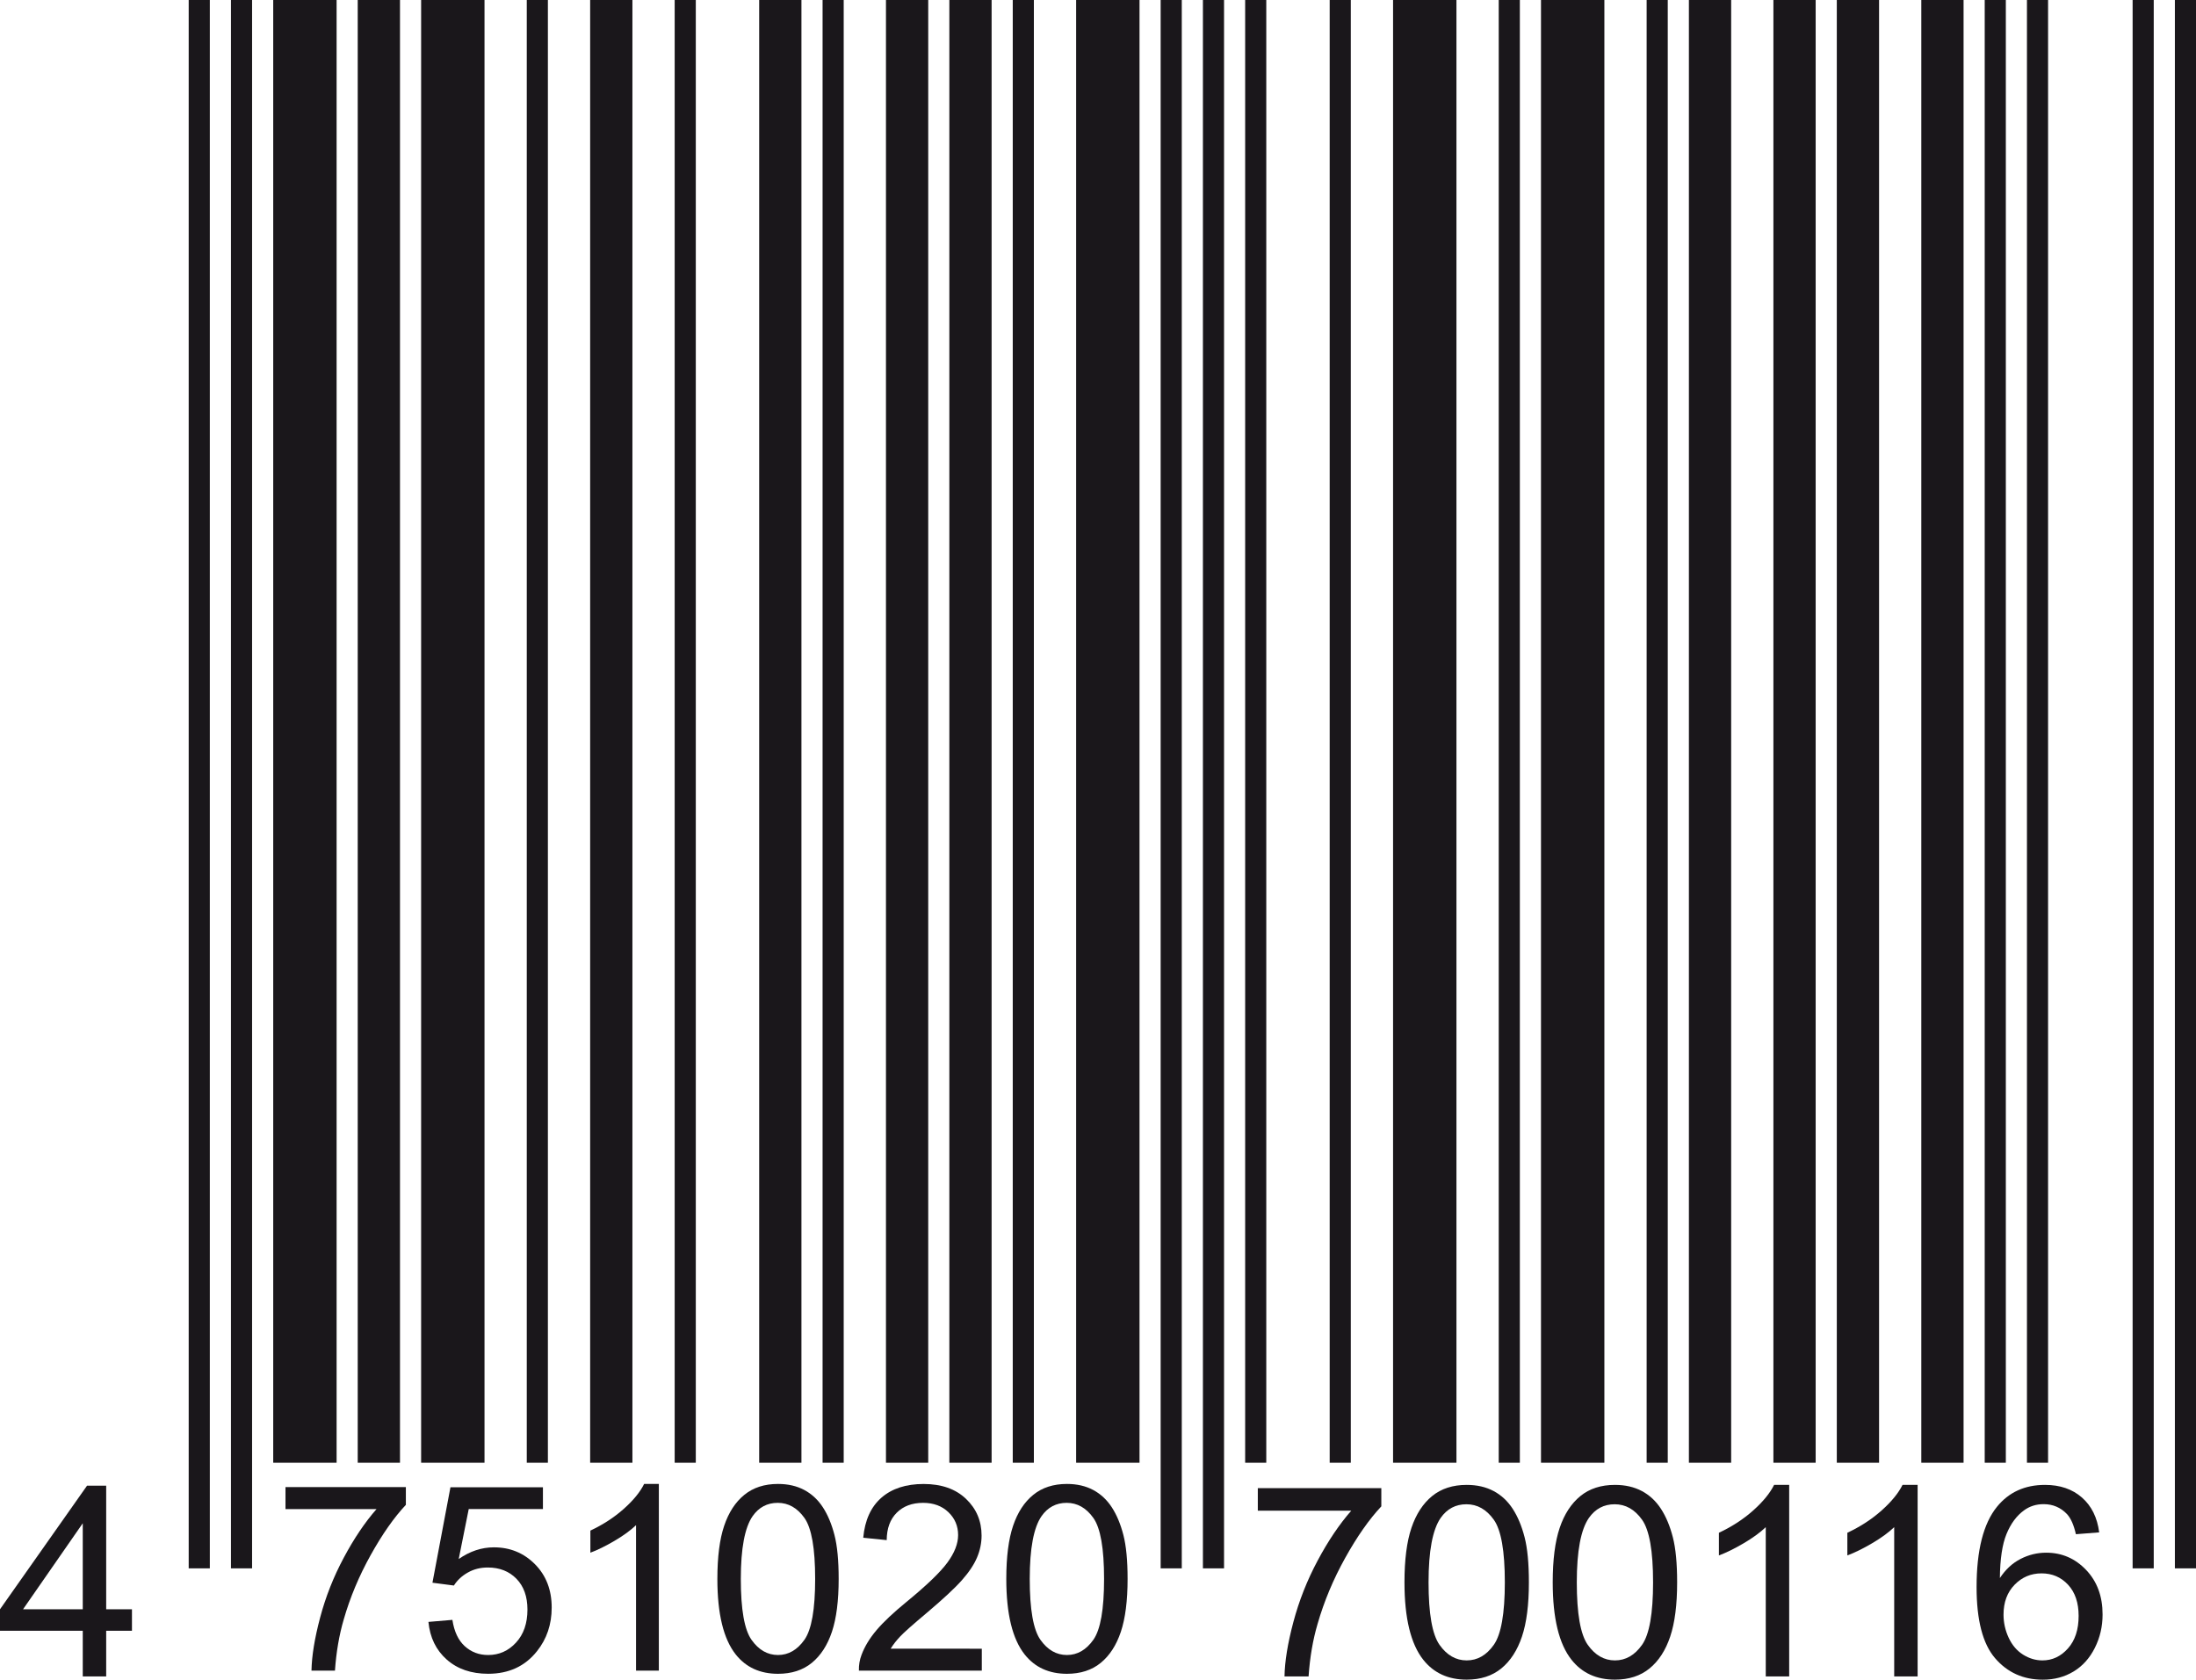 <!-- Generator: Adobe Illustrator 19.1.0, SVG Export Plug-In  -->
<svg version="1.1"
	 xmlns="http://www.w3.org/2000/svg" xmlns:xlink="http://www.w3.org/1999/xlink" xmlns:a="http://ns.adobe.com/AdobeSVGViewerExtensions/3.0/"
	 x="0px" y="0px" width="97.22px" height="74.378px" viewBox="0 0 97.22 74.378" style="enable-background:new 0 0 97.22 74.378;"
	 xml:space="preserve">
<style type="text/css">
	.st0{fill:#1A171B;}
</style>
<defs>
</defs>
<g>
	<g>
		<rect x="8.354" class="st0" width="0.935" height="69.449"/>
		<rect x="10.225" class="st0" width="0.935" height="69.449"/>
		<rect x="12.096" class="st0" width="2.806" height="64.772"/>
		<rect x="15.837" class="st0" width="1.871" height="64.772"/>
		<rect x="18.644" class="st0" width="2.806" height="64.772"/>
		<rect x="23.321" class="st0" width="0.935" height="64.772"/>
		<rect x="26.127" class="st0" width="1.871" height="64.772"/>
		<rect x="29.869" class="st0" width="0.935" height="64.772"/>
		<rect x="33.61" class="st0" width="1.871" height="64.772"/>
		<rect x="36.417" class="st0" width="0.935" height="64.772"/>
		<rect x="39.223" class="st0" width="1.871" height="64.772"/>
		<rect x="42.029" class="st0" width="1.871" height="64.772"/>
		<rect x="44.836" class="st0" width="0.935" height="64.772"/>
		<rect x="47.642" class="st0" width="2.806" height="64.772"/>
		<rect x="51.384" class="st0" width="0.935" height="69.449"/>
		<rect x="53.255" class="st0" width="0.935" height="69.449"/>
		<rect x="55.125" class="st0" width="0.935" height="64.772"/>
		<rect x="58.867" class="st0" width="0.935" height="64.772"/>
		<rect x="61.673" class="st0" width="2.806" height="64.772"/>
		<rect x="66.351" class="st0" width="0.935" height="64.772"/>
		<rect x="68.222" class="st0" width="2.806" height="64.772"/>
		<rect x="72.899" class="st0" width="0.935" height="64.772"/>
		<rect x="74.77" class="st0" width="1.871" height="64.772"/>
		<rect x="78.511" class="st0" width="1.871" height="64.772"/>
		<rect x="81.318" class="st0" width="1.871" height="64.772"/>
		<rect x="85.059" class="st0" width="1.871" height="64.772"/>
		<rect x="87.866" class="st0" width="0.935" height="64.772"/>
		<rect x="89.736" class="st0" width="0.935" height="64.772"/>
		<rect x="94.414" class="st0" width="0.935" height="69.449"/>
		<rect x="96.285" class="st0" width="0.935" height="69.449"/>
	</g>
	<g>
		<g>
			<path class="st0" d="M3.664,74.234v-2.022H0v-0.951l3.854-5.474h0.847v5.474h1.141v0.951H4.701v2.022H3.664z M3.664,71.261
				v-3.809L1.02,71.261H3.664z"/>
		</g>
		<g>
			<path class="st0" d="M12.639,66.823v-0.972h5.329v0.786c-0.524,0.558-1.043,1.299-1.558,2.224s-0.913,1.875-1.193,2.853
				c-0.202,0.688-0.331,1.443-0.388,2.263H13.79c0.011-0.647,0.139-1.43,0.382-2.347s0.592-1.802,1.047-2.653
				c0.455-0.852,0.938-1.569,1.451-2.153H12.639z"/>
			<path class="st0" d="M18.967,71.82l1.061-0.09c0.079,0.517,0.261,0.905,0.547,1.165c0.287,0.261,0.632,0.391,1.036,0.391
				c0.487,0,0.898-0.184,1.235-0.551c0.337-0.366,0.505-0.854,0.505-1.46c0-0.576-0.162-1.031-0.486-1.364s-0.748-0.5-1.271-0.5
				c-0.326,0-0.62,0.074-0.882,0.223c-0.262,0.147-0.468,0.339-0.618,0.575l-0.949-0.124l0.797-4.228h4.094v0.966h-3.285
				l-0.443,2.212c0.494-0.344,1.013-0.517,1.556-0.517c0.719,0,1.325,0.249,1.819,0.747s0.741,1.138,0.741,1.92
				c0,0.745-0.217,1.39-0.651,1.932c-0.528,0.667-1.249,1-2.162,1c-0.749,0-1.36-0.21-1.833-0.629S19.034,72.513,18.967,71.82z"/>
			<path class="st0" d="M29.169,73.977h-1.011v-6.44c-0.243,0.232-0.562,0.464-0.957,0.696s-0.75,0.406-1.064,0.522v-0.978
				c0.565-0.266,1.06-0.588,1.482-0.966c0.423-0.378,0.723-0.745,0.898-1.101h0.651V73.977z"/>
			<path class="st0" d="M31.759,69.917c0-0.974,0.1-1.757,0.3-2.35c0.2-0.594,0.498-1.052,0.893-1.373
				c0.395-0.322,0.892-0.483,1.491-0.483c0.442,0,0.83,0.089,1.163,0.267s0.608,0.435,0.826,0.77
				c0.217,0.335,0.387,0.743,0.511,1.225c0.124,0.48,0.186,1.129,0.186,1.945c0,0.966-0.1,1.745-0.298,2.339
				c-0.198,0.593-0.495,1.052-0.89,1.376c-0.395,0.323-0.894,0.485-1.497,0.485c-0.793,0-1.417-0.284-1.87-0.854
				C32.03,72.578,31.759,71.463,31.759,69.917z M32.797,69.917c0,1.352,0.158,2.251,0.475,2.698s0.707,0.671,1.17,0.671
				c0.464,0,0.854-0.225,1.171-0.674s0.475-1.348,0.475-2.695c0-1.355-0.158-2.256-0.475-2.701s-0.71-0.668-1.182-0.668
				c-0.464,0-0.835,0.196-1.112,0.59C32.972,67.639,32.797,68.565,32.797,69.917z"/>
			<path class="st0" d="M43.466,73.005v0.972h-5.441c-0.007-0.243,0.032-0.478,0.118-0.702c0.139-0.37,0.36-0.735,0.666-1.095
				s0.746-0.774,1.323-1.246c0.895-0.734,1.499-1.315,1.813-1.744s0.472-0.834,0.472-1.216c0-0.4-0.143-0.738-0.43-1.013
				c-0.286-0.275-0.66-0.413-1.12-0.413c-0.487,0-0.876,0.146-1.168,0.438s-0.44,0.696-0.443,1.213l-1.039-0.106
				c0.071-0.774,0.339-1.365,0.803-1.771c0.464-0.406,1.088-0.609,1.87-0.609c0.79,0,1.415,0.219,1.875,0.657
				c0.46,0.438,0.691,0.98,0.691,1.628c0,0.33-0.067,0.653-0.202,0.972s-0.359,0.653-0.671,1.005
				c-0.312,0.353-0.832,0.835-1.558,1.449c-0.606,0.509-0.996,0.854-1.168,1.036s-0.314,0.364-0.427,0.547H43.466z"/>
			<path class="st0" d="M44.55,69.917c0-0.974,0.1-1.757,0.3-2.35c0.2-0.594,0.498-1.052,0.893-1.373
				c0.395-0.322,0.892-0.483,1.491-0.483c0.442,0,0.83,0.089,1.163,0.267s0.608,0.435,0.826,0.77
				c0.217,0.335,0.387,0.743,0.511,1.225c0.124,0.48,0.186,1.129,0.186,1.945c0,0.966-0.1,1.745-0.298,2.339
				c-0.198,0.593-0.495,1.052-0.89,1.376c-0.395,0.323-0.894,0.485-1.497,0.485c-0.793,0-1.417-0.284-1.87-0.854
				C44.821,72.578,44.55,71.463,44.55,69.917z M45.588,69.917c0,1.352,0.158,2.251,0.475,2.698s0.707,0.671,1.17,0.671
				c0.464,0,0.854-0.225,1.171-0.674s0.475-1.348,0.475-2.695c0-1.355-0.158-2.256-0.475-2.701s-0.71-0.668-1.182-0.668
				c-0.464,0-0.835,0.196-1.112,0.59C45.763,67.639,45.588,68.565,45.588,69.917z"/>
		</g>
		<g>
			<path class="st0" d="M55.685,66.894v-0.997h5.468v0.807c-0.538,0.573-1.071,1.333-1.599,2.282
				c-0.528,0.948-0.936,1.924-1.224,2.927c-0.208,0.707-0.34,1.48-0.397,2.322h-1.066c0.011-0.665,0.142-1.468,0.392-2.408
				c0.25-0.941,0.608-1.849,1.075-2.723c0.466-0.874,0.963-1.61,1.489-2.21H55.685z"/>
			<path class="st0" d="M62.178,70.068c0-0.999,0.103-1.803,0.308-2.411s0.511-1.078,0.916-1.409c0.405-0.33,0.916-0.495,1.53-0.495
				c0.454,0,0.851,0.091,1.193,0.273s0.624,0.446,0.847,0.79c0.223,0.344,0.397,0.762,0.524,1.256
				c0.127,0.493,0.19,1.159,0.19,1.996c0,0.991-0.102,1.791-0.306,2.399c-0.204,0.609-0.508,1.08-0.913,1.412
				s-0.917,0.498-1.536,0.498c-0.814,0-1.454-0.292-1.918-0.876C62.457,72.8,62.178,71.655,62.178,70.068z M63.244,70.068
				c0,1.387,0.162,2.31,0.487,2.769s0.725,0.688,1.201,0.688c0.477,0,0.877-0.23,1.202-0.691c0.324-0.461,0.487-1.383,0.487-2.766
				c0-1.391-0.163-2.314-0.487-2.771c-0.325-0.457-0.729-0.686-1.213-0.686c-0.477,0-0.857,0.202-1.141,0.605
				C63.423,67.732,63.244,68.682,63.244,70.068z"/>
			<path class="st0" d="M68.741,70.068c0-0.999,0.103-1.803,0.308-2.411s0.511-1.078,0.916-1.409c0.405-0.33,0.916-0.495,1.53-0.495
				c0.454,0,0.851,0.091,1.193,0.273s0.624,0.446,0.847,0.79c0.223,0.344,0.397,0.762,0.524,1.256
				c0.127,0.493,0.19,1.159,0.19,1.996c0,0.991-0.102,1.791-0.306,2.399c-0.204,0.609-0.508,1.08-0.913,1.412
				s-0.917,0.498-1.536,0.498c-0.814,0-1.454-0.292-1.918-0.876C69.019,72.8,68.741,71.655,68.741,70.068z M69.807,70.068
				c0,1.387,0.162,2.31,0.487,2.769s0.725,0.688,1.201,0.688c0.477,0,0.877-0.23,1.202-0.691c0.324-0.461,0.487-1.383,0.487-2.766
				c0-1.391-0.163-2.314-0.487-2.771c-0.325-0.457-0.729-0.686-1.213-0.686c-0.477,0-0.857,0.202-1.141,0.605
				C69.985,67.732,69.807,68.682,69.807,70.068z"/>
			<path class="st0" d="M79.21,74.234h-1.037v-6.609c-0.25,0.238-0.577,0.477-0.982,0.715c-0.406,0.238-0.77,0.417-1.092,0.536
				v-1.003c0.58-0.272,1.087-0.603,1.521-0.991c0.434-0.388,0.741-0.764,0.922-1.129h0.668V74.234z"/>
			<path class="st0" d="M84.896,74.234h-1.037v-6.609c-0.25,0.238-0.577,0.477-0.982,0.715c-0.406,0.238-0.77,0.417-1.092,0.536
				v-1.003c0.58-0.272,1.087-0.603,1.521-0.991c0.434-0.388,0.741-0.764,0.922-1.129h0.668V74.234z"/>
			<path class="st0" d="M92.934,67.856l-1.031,0.081c-0.092-0.407-0.223-0.703-0.392-0.888c-0.281-0.295-0.626-0.443-1.037-0.443
				c-0.331,0-0.621,0.093-0.87,0.276c-0.327,0.238-0.584,0.586-0.772,1.043c-0.188,0.457-0.287,1.108-0.294,1.953
				c0.25-0.38,0.555-0.662,0.916-0.847c0.361-0.185,0.739-0.276,1.135-0.276c0.691,0,1.28,0.254,1.766,0.764
				c0.486,0.509,0.729,1.166,0.729,1.973c0,0.53-0.114,1.023-0.343,1.479s-0.542,0.804-0.942,1.046
				c-0.4,0.241-0.853,0.362-1.36,0.362c-0.864,0-1.569-0.317-2.115-0.953s-0.818-1.684-0.818-3.144c0-1.632,0.301-2.819,0.904-3.561
				c0.526-0.646,1.235-0.968,2.126-0.968c0.665,0,1.209,0.187,1.634,0.559C92.595,66.685,92.85,67.199,92.934,67.856z
				 M88.699,71.497c0,0.357,0.076,0.699,0.228,1.025c0.152,0.327,0.364,0.576,0.637,0.747c0.273,0.171,0.559,0.256,0.858,0.256
				c0.438,0,0.814-0.177,1.129-0.53s0.473-0.833,0.473-1.44c0-0.584-0.156-1.044-0.467-1.38s-0.703-0.504-1.175-0.504
				c-0.469,0-0.866,0.168-1.193,0.504S88.699,70.952,88.699,71.497z"/>
		</g>
	</g>
</g>
</svg>